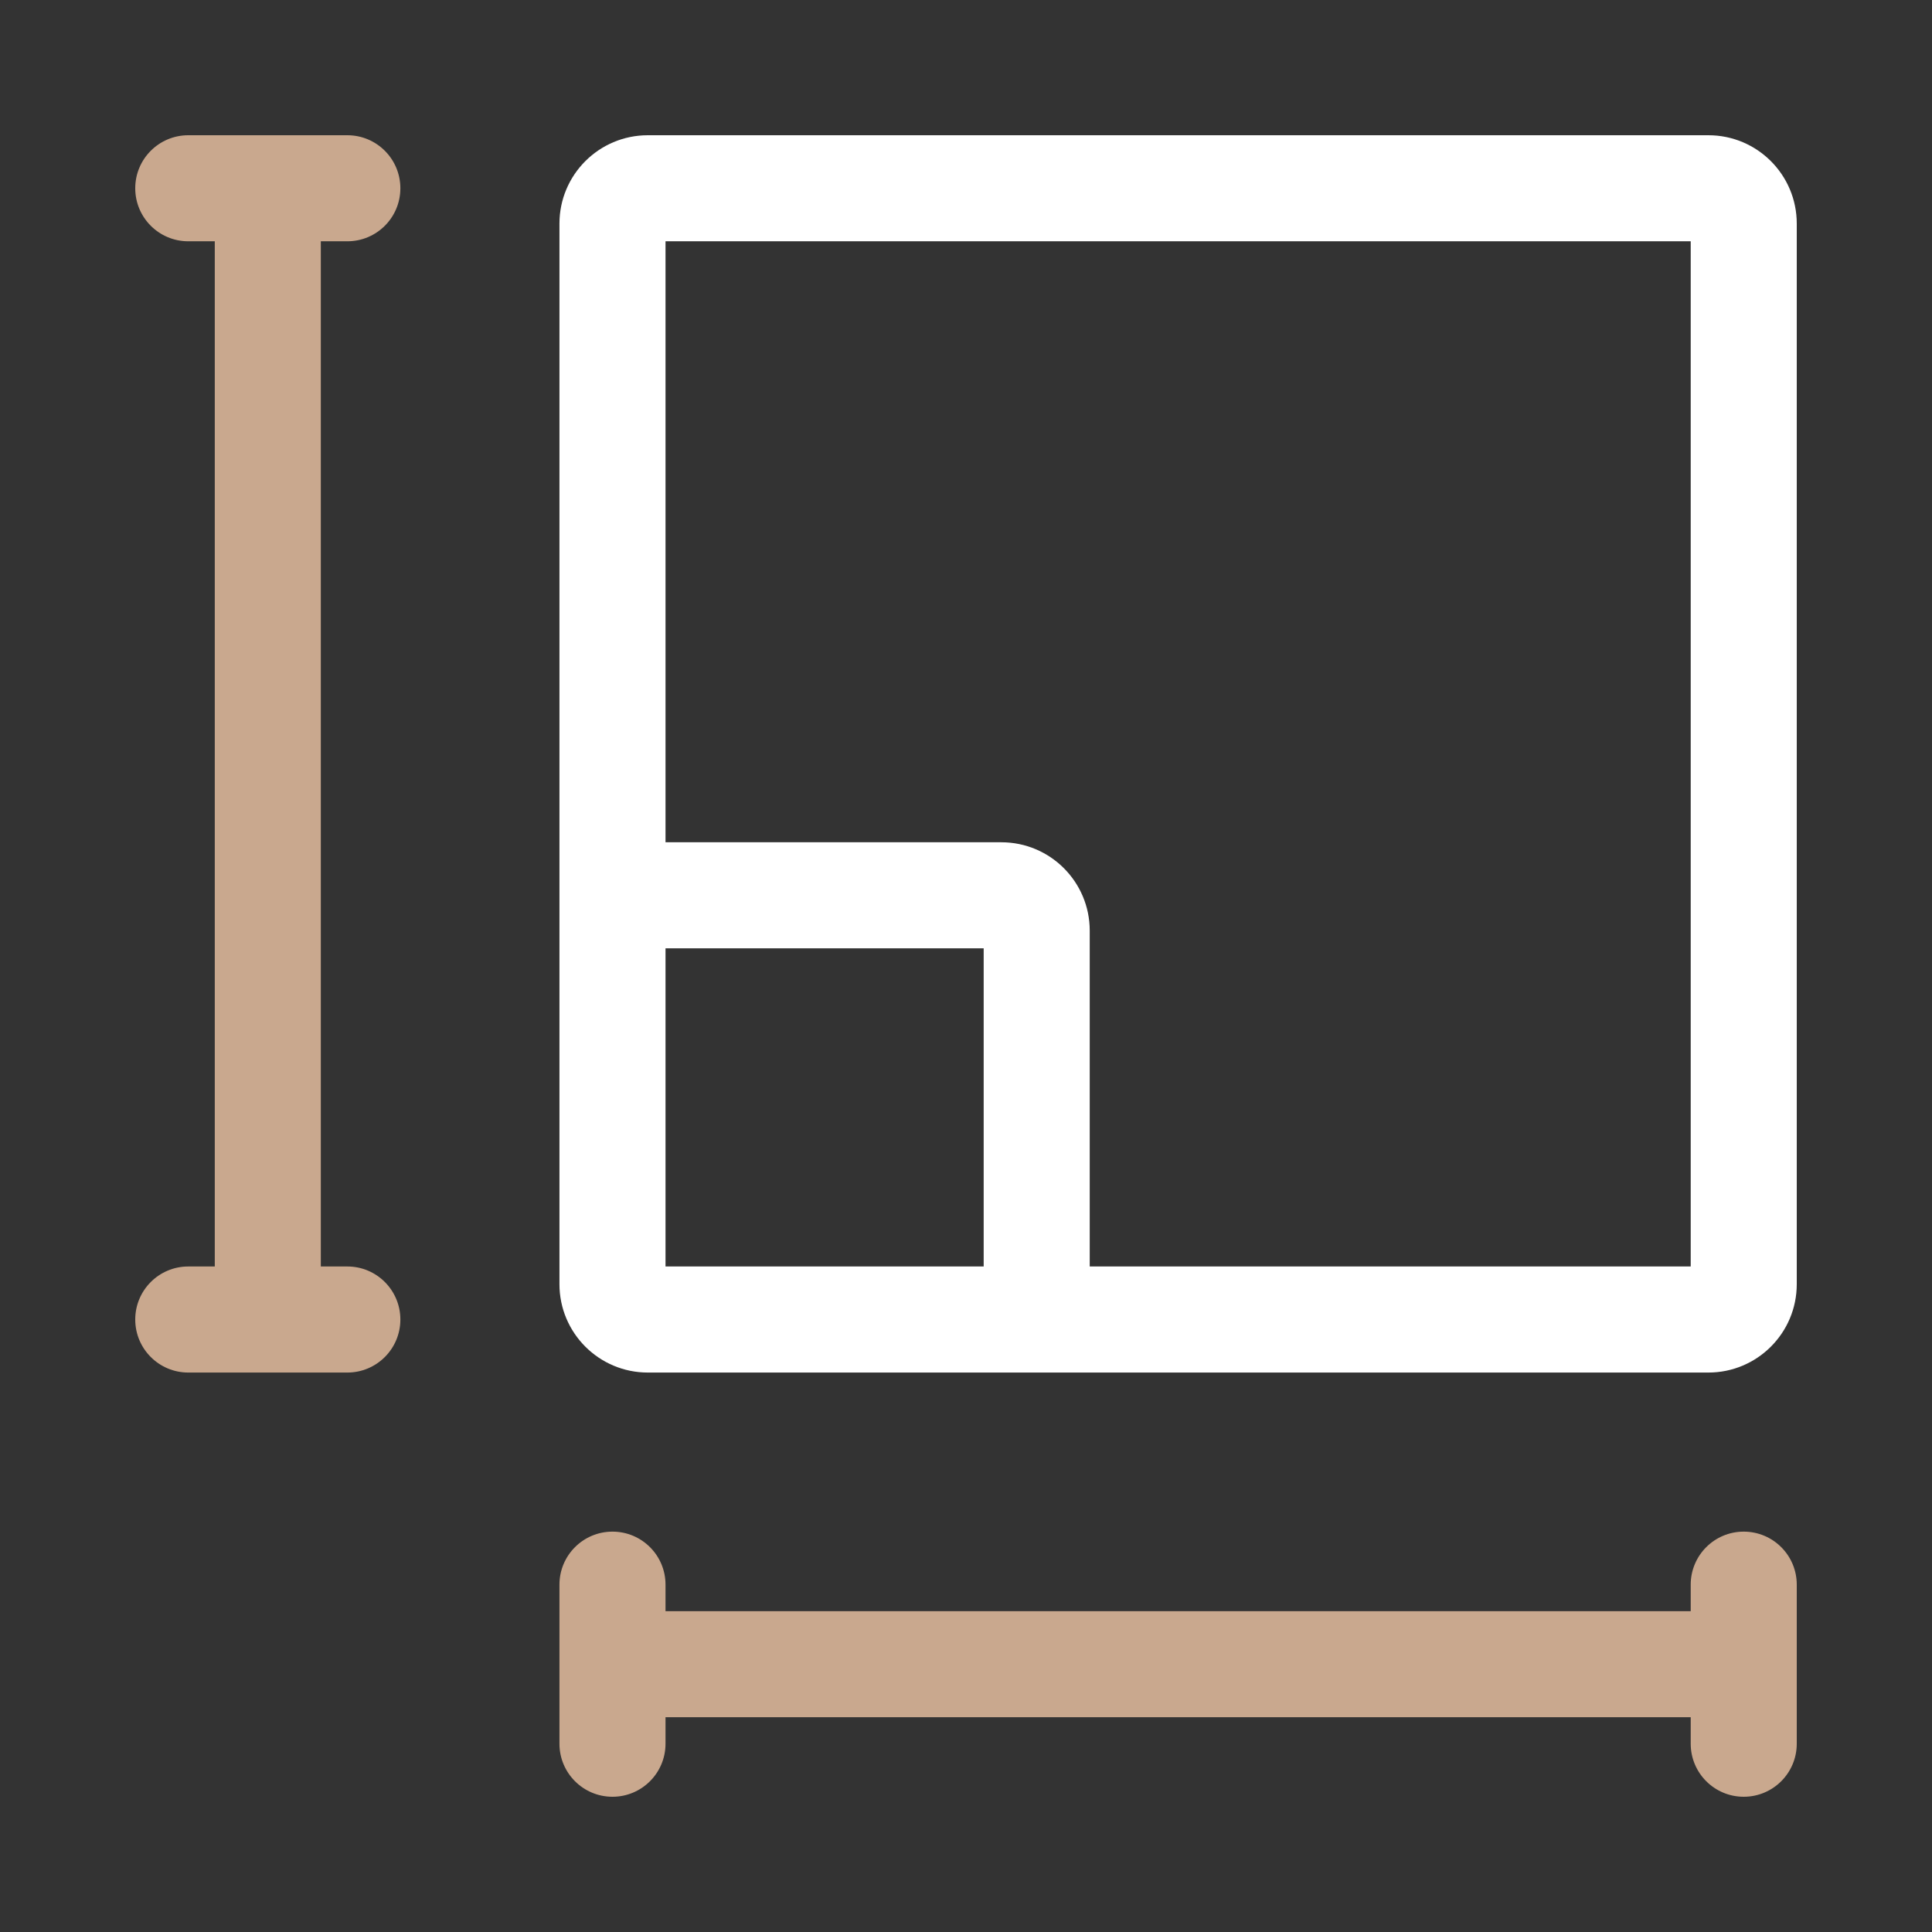 <?xml version="1.0" encoding="UTF-8"?> <svg xmlns="http://www.w3.org/2000/svg" width="100" height="100" viewBox="0 0 100 100" fill="none"><rect x="0" y="0" width="100" height="100" fill="#333333" stroke="none"/><path fill-rule="evenodd" clip-rule="evenodd" d="M33.532 7C31.006 7 28.957 9.048 28.957 11.575V43.596V46.34V66.468C28.957 68.995 31.006 71.043 33.532 71.043H53.66H56.404H88.425C90.952 71.043 93 68.995 93 66.468V11.575C93 9.048 90.952 7 88.425 7H33.532ZM56.404 65.553H87.511V12.489H34.447V43.596H51.83C54.356 43.596 56.404 45.644 56.404 48.17V65.553ZM34.447 49.085V65.553H50.915V49.085H34.447Z" fill="white"></path><path fill-rule="evenodd" clip-rule="evenodd" d="M9.745 7C8.229 7 7 8.229 7 9.745C7 11.261 8.229 12.489 9.745 12.489H11.117V65.553H9.745C8.229 65.553 7 66.782 7 68.298C7 69.814 8.229 71.043 9.745 71.043H13.862H17.979C19.495 71.043 20.723 69.814 20.723 68.298C20.723 66.782 19.495 65.553 17.979 65.553H16.606V12.489H17.979C19.495 12.489 20.723 11.261 20.723 9.745C20.723 8.229 19.495 7 17.979 7H13.862H9.745ZM34.447 83.394H87.511V82.021C87.511 80.505 88.739 79.277 90.255 79.277C91.771 79.277 93 80.505 93 82.021V86.138V90.255C93 91.771 91.771 93 90.255 93C88.739 93 87.511 91.771 87.511 90.255V88.883H34.447V90.255C34.447 91.771 33.218 93 31.702 93C30.186 93 28.957 91.771 28.957 90.255V86.138V82.021C28.957 80.505 30.186 79.277 31.702 79.277C33.218 79.277 34.447 80.505 34.447 82.021V83.394Z" fill="#C9A88E"></path></svg> 